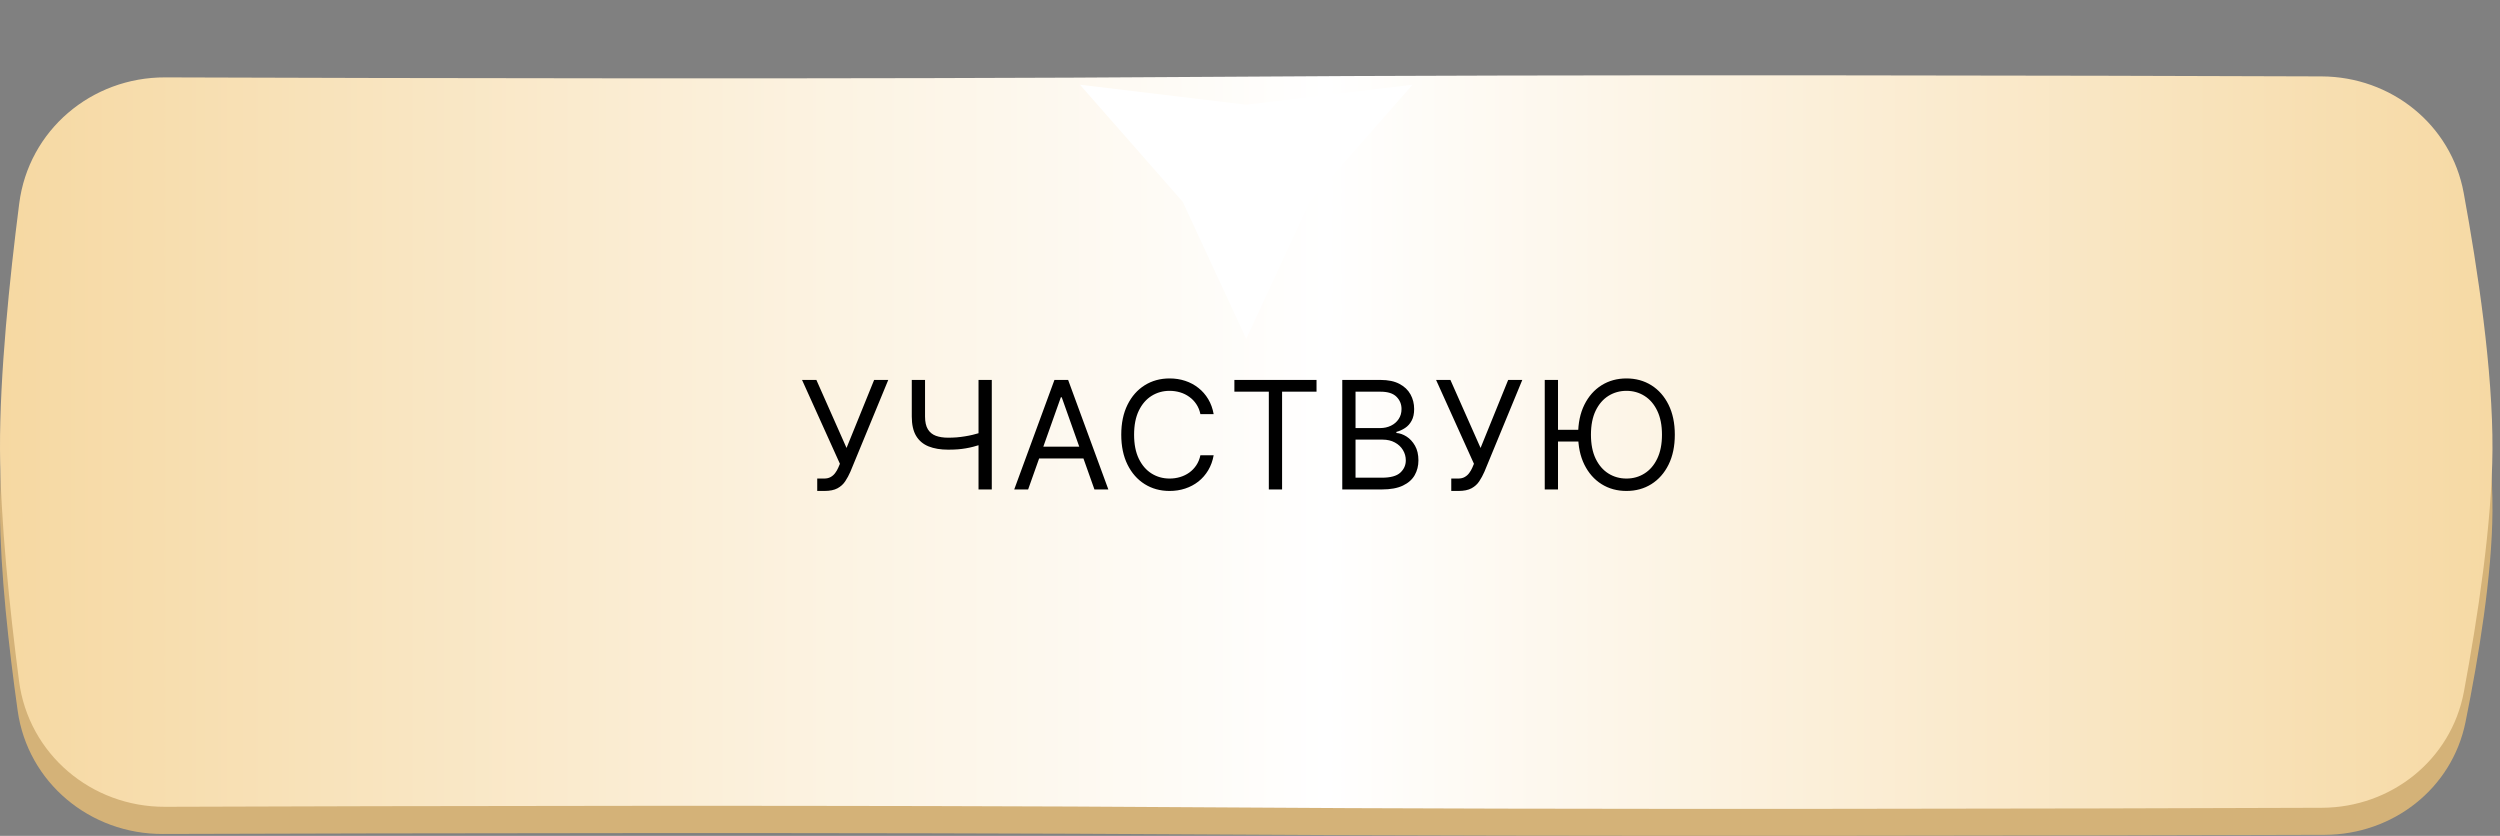<?xml version="1.0" encoding="UTF-8"?> <svg xmlns="http://www.w3.org/2000/svg" width="332" height="111" viewBox="0 0 332 111" fill="none"><rect x="0" y="0" width="332" height="111" fill="#808080" stroke="none"/> <path d="M2.374 39.653C3.699 30.084 11.984 23.219 21.643 23.25C51.369 23.344 114.71 23.488 160 23.189C209.078 22.865 278.299 23.034 308.687 23.134C317.743 23.163 325.617 29.277 327.389 38.159C329.203 47.256 331.057 58.826 330.999 67.897C330.944 76.425 329.17 87.243 327.422 95.884C325.63 104.744 317.765 110.837 308.726 110.866C278.359 110.966 209.099 111.135 160 110.811C114.696 110.512 51.328 110.656 21.615 110.751C11.968 110.781 3.688 103.933 2.346 94.38C1.169 85.996 0.038 75.906 0.001 67.897C-0.039 59.346 1.148 48.513 2.374 39.653Z" fill="#D4B278"></path> <path d="M2.555 27.01C3.8 17.294 12.15 10.243 21.945 10.277C51.796 10.382 114.863 10.539 160.001 10.21C208.872 9.852 277.719 10.036 308.303 10.147C317.534 10.18 325.511 16.534 327.178 25.614C329.056 35.847 331.06 49.268 331 59.703C330.943 69.531 329.023 82.108 327.209 91.851C325.522 100.91 317.554 107.24 308.339 107.273C277.774 107.384 208.892 107.567 160.001 107.21C114.85 106.88 51.759 107.038 21.919 107.143C12.136 107.177 3.788 100.136 2.528 90.434C1.288 80.892 0.04 69.024 0.001 59.703C-0.041 49.773 1.267 37.064 2.555 27.01Z" fill="url(#paint0_linear_1333_193)"></path> <path d="M165.5 45L157.065 26.797L143.416 11.25L165.5 13.906L187.584 11.25L173.935 26.797L165.5 45Z" fill="white"></path> <path d="M108.528 65.199V63.551H109.438C109.788 63.551 110.081 63.483 110.318 63.345C110.56 63.208 110.759 63.03 110.915 62.812C111.076 62.595 111.208 62.367 111.312 62.131L111.54 61.591L106.511 50.455H108.415L112.42 59.489L116.085 50.455H117.96L112.932 62.642C112.733 63.097 112.506 63.518 112.25 63.906C111.999 64.294 111.656 64.607 111.22 64.844C110.789 65.081 110.205 65.199 109.466 65.199H108.528ZM121.084 50.455H122.845V55.312C122.845 56.032 122.971 56.598 123.222 57.01C123.473 57.417 123.828 57.706 124.287 57.876C124.746 58.042 125.288 58.125 125.913 58.125C126.306 58.125 126.688 58.111 127.057 58.082C127.426 58.049 127.786 58.004 128.136 57.947C128.492 57.891 128.837 57.822 129.173 57.742C129.514 57.661 129.848 57.571 130.175 57.472V59.062C129.858 59.162 129.543 59.252 129.23 59.332C128.922 59.413 128.6 59.481 128.264 59.538C127.933 59.595 127.575 59.64 127.192 59.673C126.808 59.702 126.382 59.716 125.913 59.716C124.91 59.716 124.046 59.572 123.321 59.283C122.601 58.994 122.047 58.528 121.659 57.883C121.276 57.24 121.084 56.383 121.084 55.312V50.455ZM129.948 50.455H131.709V65H129.948V50.455ZM136.535 65H134.689L140.03 50.455H141.848L147.189 65H145.342L140.996 52.756H140.882L136.535 65ZM137.217 59.318H144.66V60.881H137.217V59.318ZM161.175 55H159.414C159.31 54.493 159.127 54.048 158.867 53.665C158.611 53.281 158.299 52.959 157.93 52.699C157.565 52.434 157.16 52.235 156.715 52.102C156.27 51.97 155.806 51.903 155.323 51.903C154.442 51.903 153.645 52.126 152.93 52.571C152.219 53.016 151.654 53.672 151.232 54.538C150.815 55.405 150.607 56.468 150.607 57.727C150.607 58.987 150.815 60.05 151.232 60.916C151.654 61.783 152.219 62.438 152.93 62.883C153.645 63.329 154.442 63.551 155.323 63.551C155.806 63.551 156.27 63.485 156.715 63.352C157.16 63.22 157.565 63.023 157.93 62.763C158.299 62.498 158.611 62.173 158.867 61.79C159.127 61.401 159.31 60.956 159.414 60.455H161.175C161.043 61.198 160.801 61.863 160.451 62.45C160.1 63.037 159.665 63.537 159.144 63.949C158.623 64.356 158.038 64.666 157.39 64.879C156.746 65.092 156.057 65.199 155.323 65.199C154.082 65.199 152.979 64.896 152.013 64.29C151.047 63.684 150.287 62.822 149.734 61.705C149.18 60.587 148.903 59.261 148.903 57.727C148.903 56.193 149.18 54.867 149.734 53.75C150.287 52.633 151.047 51.771 152.013 51.165C152.979 50.559 154.082 50.256 155.323 50.256C156.057 50.256 156.746 50.362 157.39 50.575C158.038 50.788 158.623 51.101 159.144 51.513C159.665 51.92 160.1 52.417 160.451 53.004C160.801 53.587 161.043 54.252 161.175 55ZM163.926 52.017V50.455H174.835V52.017H170.261V65H168.5V52.017H163.926ZM178.254 65V50.455H183.339C184.352 50.455 185.188 50.63 185.846 50.98C186.504 51.326 186.994 51.792 187.316 52.379C187.638 52.962 187.799 53.608 187.799 54.318C187.799 54.943 187.688 55.459 187.465 55.867C187.247 56.274 186.959 56.596 186.599 56.832C186.244 57.069 185.858 57.244 185.441 57.358V57.5C185.886 57.528 186.334 57.685 186.783 57.969C187.233 58.253 187.61 58.66 187.913 59.19C188.216 59.721 188.367 60.369 188.367 61.136C188.367 61.865 188.201 62.521 187.87 63.104C187.539 63.686 187.015 64.148 186.3 64.489C185.585 64.829 184.655 65 183.509 65H178.254ZM180.015 63.438H183.509C184.66 63.438 185.477 63.215 185.96 62.77C186.447 62.32 186.691 61.776 186.691 61.136C186.691 60.644 186.566 60.189 186.315 59.773C186.064 59.351 185.706 59.015 185.242 58.764C184.778 58.508 184.229 58.381 183.594 58.381H180.015V63.438ZM180.015 56.847H183.282C183.812 56.847 184.29 56.742 184.717 56.534C185.147 56.326 185.488 56.032 185.739 55.653C185.995 55.275 186.123 54.83 186.123 54.318C186.123 53.679 185.9 53.137 185.455 52.692C185.01 52.242 184.305 52.017 183.339 52.017H180.015V56.847ZM192.728 65.199V63.551H193.637C193.988 63.551 194.281 63.483 194.518 63.345C194.76 63.208 194.959 63.03 195.115 62.812C195.276 62.595 195.408 62.367 195.512 62.131L195.74 61.591L190.711 50.455H192.615L196.62 59.489L200.285 50.455H202.16L197.132 62.642C196.933 63.097 196.706 63.518 196.45 63.906C196.199 64.294 195.856 64.607 195.42 64.844C194.989 65.081 194.405 65.199 193.666 65.199H192.728ZM206.903 50.455V65H205.142V50.455H206.903ZM210.078 57.074V58.636H205.625V57.074H210.078ZM222.415 57.727C222.415 59.261 222.138 60.587 221.584 61.705C221.03 62.822 220.27 63.684 219.304 64.29C218.338 64.896 217.235 65.199 215.994 65.199C214.754 65.199 213.65 64.896 212.684 64.29C211.719 63.684 210.959 62.822 210.405 61.705C209.851 60.587 209.574 59.261 209.574 57.727C209.574 56.193 209.851 54.867 210.405 53.75C210.959 52.633 211.719 51.771 212.684 51.165C213.65 50.559 214.754 50.256 215.994 50.256C217.235 50.256 218.338 50.559 219.304 51.165C220.27 51.771 221.03 52.633 221.584 53.75C222.138 54.867 222.415 56.193 222.415 57.727ZM220.71 57.727C220.71 56.468 220.499 55.405 220.078 54.538C219.661 53.672 219.095 53.016 218.38 52.571C217.67 52.126 216.875 51.903 215.994 51.903C215.113 51.903 214.316 52.126 213.601 52.571C212.89 53.016 212.325 53.672 211.903 54.538C211.487 55.405 211.278 56.468 211.278 57.727C211.278 58.987 211.487 60.05 211.903 60.916C212.325 61.783 212.89 62.438 213.601 62.883C214.316 63.329 215.113 63.551 215.994 63.551C216.875 63.551 217.67 63.329 218.38 62.883C219.095 62.438 219.661 61.783 220.078 60.916C220.499 60.05 220.71 58.987 220.71 57.727Z" fill="black"></path> <defs> <linearGradient id="paint0_linear_1333_193" x1="-45.5" y1="59" x2="404" y2="59" gradientUnits="userSpaceOnUse"> <stop offset="0.026" stop-color="#F4D08E"></stop> <stop offset="0.026" stop-color="#F4D08E"></stop> <stop offset="0.347" stop-color="#FCF3E2"></stop> <stop offset="0.493" stop-color="white"></stop> <stop offset="0.92" stop-color="#F4D08E"></stop> </linearGradient> </defs> </svg> 